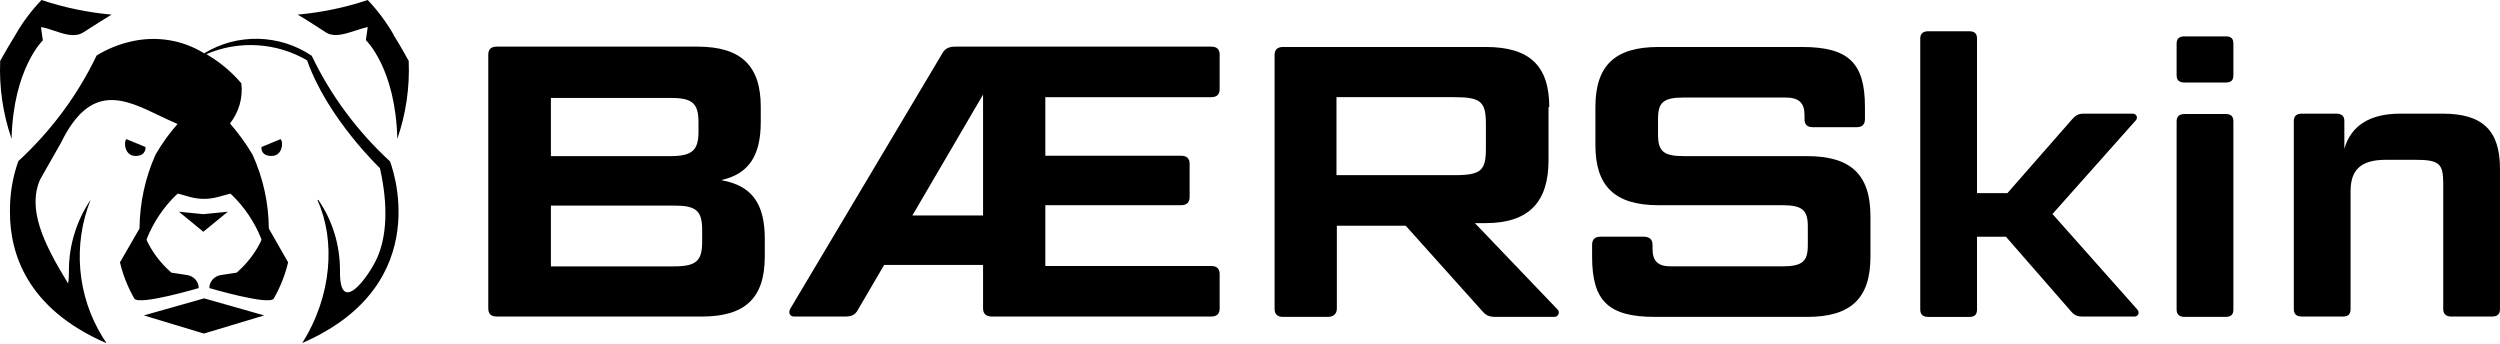<svg width="835" height="115" viewBox="0 0 835 115" fill="none" xmlns="http://www.w3.org/2000/svg">
<path d="M241.128 60.221C251.158 62.056 255.439 68.05 255.439 79.793V85.664C255.439 99.487 248.956 105.725 234.4 105.725H165.9C163.942 105.725 163.086 104.746 163.086 103.034V18.265C163.086 16.552 163.942 15.574 165.9 15.574H232.932C247.488 15.574 254.094 21.934 254.094 35.635V40.772C254.094 52.026 250.057 58.019 241.128 60.099V60.221ZM184.003 52.148H223.88C231.219 52.148 233.299 50.191 233.299 43.952V40.894C233.299 34.411 231.219 32.699 223.88 32.699H184.003V52.27V52.148ZM184.003 68.661V88.967H225.103C232.565 88.967 234.522 87.132 234.522 80.771V76.857C234.522 70.374 232.565 68.661 225.103 68.661H184.003Z" fill="black"/>
<path d="M404.549 15.574C406.507 15.574 407.363 16.552 407.363 18.265V29.763C407.363 31.476 406.507 32.454 404.549 32.454H349.138V52.026H394.519C396.354 52.026 397.332 52.882 397.332 54.717V65.848C397.332 67.561 396.354 68.539 394.519 68.539H349.138V88.844H404.549C406.507 88.844 407.363 89.823 407.363 91.536V103.034C407.363 104.746 406.507 105.725 404.549 105.725H331.279C329.322 105.725 328.343 104.746 328.343 103.034V88.478H295.316L286.509 103.523C285.53 105.358 284.185 105.725 282.105 105.725H265.225C263.635 105.725 263.268 104.257 264.002 103.034L314.765 17.776C315.744 16.063 317.089 15.574 319.169 15.574H404.427H404.549ZM328.343 71.964V31.598L304.735 71.964H328.343Z" fill="black"/>
<path d="M517.208 35.754V53.49C517.208 67.435 510.725 74.53 496.046 74.53H492.621L520.021 103.153C521.245 104.132 520.511 105.844 519.165 105.844H499.716C497.269 105.844 496.291 105.355 494.945 103.765L469.502 75.386H446.506V103.153C446.506 104.865 445.283 105.844 443.57 105.844H428.525C426.567 105.844 425.711 104.865 425.711 103.153V18.384C425.711 16.671 426.567 15.693 428.525 15.693H496.291C510.969 15.693 517.453 22.054 517.453 35.754H517.208ZM446.384 58.505H485.771C494.823 58.505 496.291 56.915 496.291 49.454V41.503C496.291 34.041 494.701 32.451 485.771 32.451H446.384V58.505Z" fill="black"/>
<path d="M549.012 79.056C550.846 79.056 551.947 79.912 551.947 81.747V83.092C551.947 87.129 553.66 88.964 558.063 88.964H595.249C602.099 88.964 603.812 87.251 603.812 81.869V75.631C603.812 70.248 602.099 68.536 595.249 68.536H553.904C539.348 68.536 532.865 62.175 532.865 48.475V35.754C532.865 21.931 539.348 15.693 553.904 15.693H601.855C617.389 15.693 622.894 20.953 622.894 35.754V39.79C622.894 41.625 621.915 42.481 620.081 42.481H605.524C603.567 42.481 602.711 41.625 602.711 39.79V38.445C602.711 34.408 600.876 32.573 596.35 32.573H562.345C555.495 32.573 553.782 34.286 553.782 39.668V44.928C553.782 50.432 555.495 52.145 562.345 52.145H603.567C618.246 52.145 624.729 58.383 624.729 72.206V85.783C624.729 99.606 618.246 105.844 603.567 105.844H552.804C537.269 105.844 531.764 100.584 531.764 85.783V81.747C531.764 79.912 532.743 79.056 534.578 79.056H549.134H549.012Z" fill="black"/>
<path d="M669.866 79.06H660.324V103.402C660.324 104.992 659.591 105.849 657.756 105.849H644.056C642.221 105.849 641.365 104.992 641.365 103.402V12.884C641.365 11.294 642.221 10.438 644.056 10.438H657.756C659.591 10.438 660.324 11.294 660.324 12.884V64.504H670.477L692.128 39.795C693.351 38.449 694.208 37.96 696.042 37.96H712.311C713.657 37.96 714.268 39.428 713.168 40.406L685.523 71.476L713.779 103.28C714.758 104.258 714.268 105.726 712.923 105.726H695.675C693.841 105.726 692.862 105.359 691.639 103.891L669.866 78.938V79.06Z" fill="black"/>
<path d="M726.99 14.592C726.99 12.879 727.846 12.146 729.681 12.146H743.381C745.216 12.146 745.95 12.879 745.95 14.592V25.112C745.95 26.824 745.216 27.558 743.381 27.558H729.681C727.846 27.558 726.99 26.824 726.99 25.112V14.592ZM726.99 40.524C726.99 38.934 727.846 38.078 729.681 38.078H743.381C745.216 38.078 745.95 38.934 745.95 40.524V103.398C745.95 104.988 745.216 105.844 743.381 105.844H729.681C727.846 105.844 726.99 104.988 726.99 103.398V40.524Z" fill="black"/>
<path d="M816.04 61.323C816.04 54.595 814.695 53.372 806.621 53.372H796.958C788.395 53.372 785.093 56.797 785.093 63.892V103.279C785.093 104.87 784.359 105.726 782.524 105.726H768.824C766.989 105.726 766.133 104.87 766.133 103.279V40.406C766.133 38.816 766.989 37.959 768.824 37.959H780.322C782.157 37.959 783.013 38.816 783.013 40.406V49.702C785.215 41.996 791.453 37.959 801.728 37.959H815.795C829.251 37.959 835 43.586 835 56.43V103.279C835 104.87 834.144 105.726 832.431 105.726H818.731C817.019 105.726 816.04 104.87 816.04 103.279V61.323Z" fill="black"/>
<path fill-rule="evenodd" clip-rule="evenodd" d="M131.519 11.665C129.07 7.415 126.167 3.527 122.81 0C115.28 2.532 107.387 4.16 99.403 4.883C101.671 6.149 105.572 8.681 108.748 10.761C111.56 12.569 115.008 11.394 118.455 10.309C119.907 9.857 121.449 9.314 122.81 9.043C122.81 9.043 122.719 10.037 122.538 11.032C122.356 12.208 122.175 13.474 122.266 13.474C122.266 13.474 132.154 22.878 132.699 46.389C135.602 37.98 136.872 29.208 136.509 20.346C135.874 19.261 133.969 15.644 131.429 11.665H131.519ZM5.141 11.665C3.327 14.559 1.694 17.453 0.06 20.346C-0.302 29.208 0.968 37.98 3.871 46.389C4.415 22.969 14.304 13.474 14.304 13.474C14.304 13.474 14.213 12.569 14.032 11.575C13.851 10.399 13.669 9.043 13.76 9.043C15.211 9.314 16.663 9.766 18.205 10.309C21.653 11.484 25.191 12.569 27.913 10.761C31.088 8.681 35.08 6.24 37.257 4.883C29.274 4.16 21.471 2.532 13.851 0C10.494 3.527 7.5 7.505 5.141 11.665ZM48.053 105.348L68.103 111.407L88.244 105.348L68.194 99.651L48.053 105.348ZM59.757 70.715L67.922 77.406L76.087 70.715L67.922 71.528L59.757 70.715ZM106.026 66.826C112.104 80.209 110.925 98.747 100.945 114.572C146.67 94.678 130.249 53.895 130.249 53.895C119.362 43.857 110.471 31.921 104.121 18.628C93.415 11.394 79.262 11.032 68.194 17.814C60.936 13.293 52.227 11.937 43.88 13.835C39.797 14.74 35.806 16.367 32.267 18.538C25.917 31.831 17.026 43.767 6.139 53.804C4.143 59.321 3.236 65.108 3.327 70.986C3.327 84.55 8.951 103.088 35.443 114.572V114.391L34.263 112.582C25.735 98.747 24.284 81.747 30.271 66.736C25.554 73.699 23.014 81.927 23.014 90.337C23.014 91.784 23.014 93.231 22.741 94.678C14.304 80.933 9.133 69.72 13.397 59.954L20.383 47.655C30.271 27.49 41.431 32.916 53.588 38.794C55.493 39.698 57.398 40.602 59.303 41.416C56.491 44.581 54.041 48.017 51.955 51.634C48.507 59.321 46.693 67.73 46.602 76.14V76.321L40.07 87.624C41.068 91.874 42.701 95.944 44.878 99.742C46.511 102.093 66.38 96.215 66.38 96.215C66.38 94.045 64.747 92.236 62.569 91.874L57.217 91.061L56.944 90.789C53.678 87.896 51.047 84.46 49.142 80.571L48.961 80.028L49.142 79.486C51.319 74.151 54.586 69.268 58.759 65.198L59.394 64.656L63.295 65.741C66.47 66.645 69.827 66.645 73.002 65.741L76.904 64.656L77.539 65.198C81.712 69.268 84.978 74.151 87.155 79.486L87.337 80.028L87.155 80.571C85.25 84.46 82.619 87.896 79.353 90.789L79.081 91.061L73.728 91.874C71.551 92.236 69.918 94.045 69.918 96.215C69.918 96.215 89.877 102.093 91.419 99.742C93.597 95.944 95.23 91.874 96.228 87.624L89.786 76.321V76.14C89.696 67.73 87.881 59.411 84.343 51.634C82.166 47.927 79.625 44.49 76.813 41.235C79.807 37.437 81.168 32.644 80.623 27.852C77.629 24.325 74.091 21.25 70.099 18.809C69.736 18.538 69.374 18.357 68.92 18.085C79.807 13.383 92.417 14.197 102.578 20.165C109.383 39.517 126.892 56.156 126.892 56.156C129.796 68.996 129.07 79.124 125.985 86.087C123.445 91.875 113.284 106.343 113.556 90.337C113.556 81.927 111.107 73.699 106.298 66.736L106.026 66.826ZM87.337 49.102C87.337 49.102 86.883 52.086 90.694 52.086C94.504 52.086 94.686 47.203 93.688 46.48L87.337 49.102ZM42.247 46.48C41.249 47.203 41.521 52.086 45.241 52.086C48.961 52.086 48.598 49.102 48.598 49.102L42.247 46.48Z" fill="black"/>
</svg>
